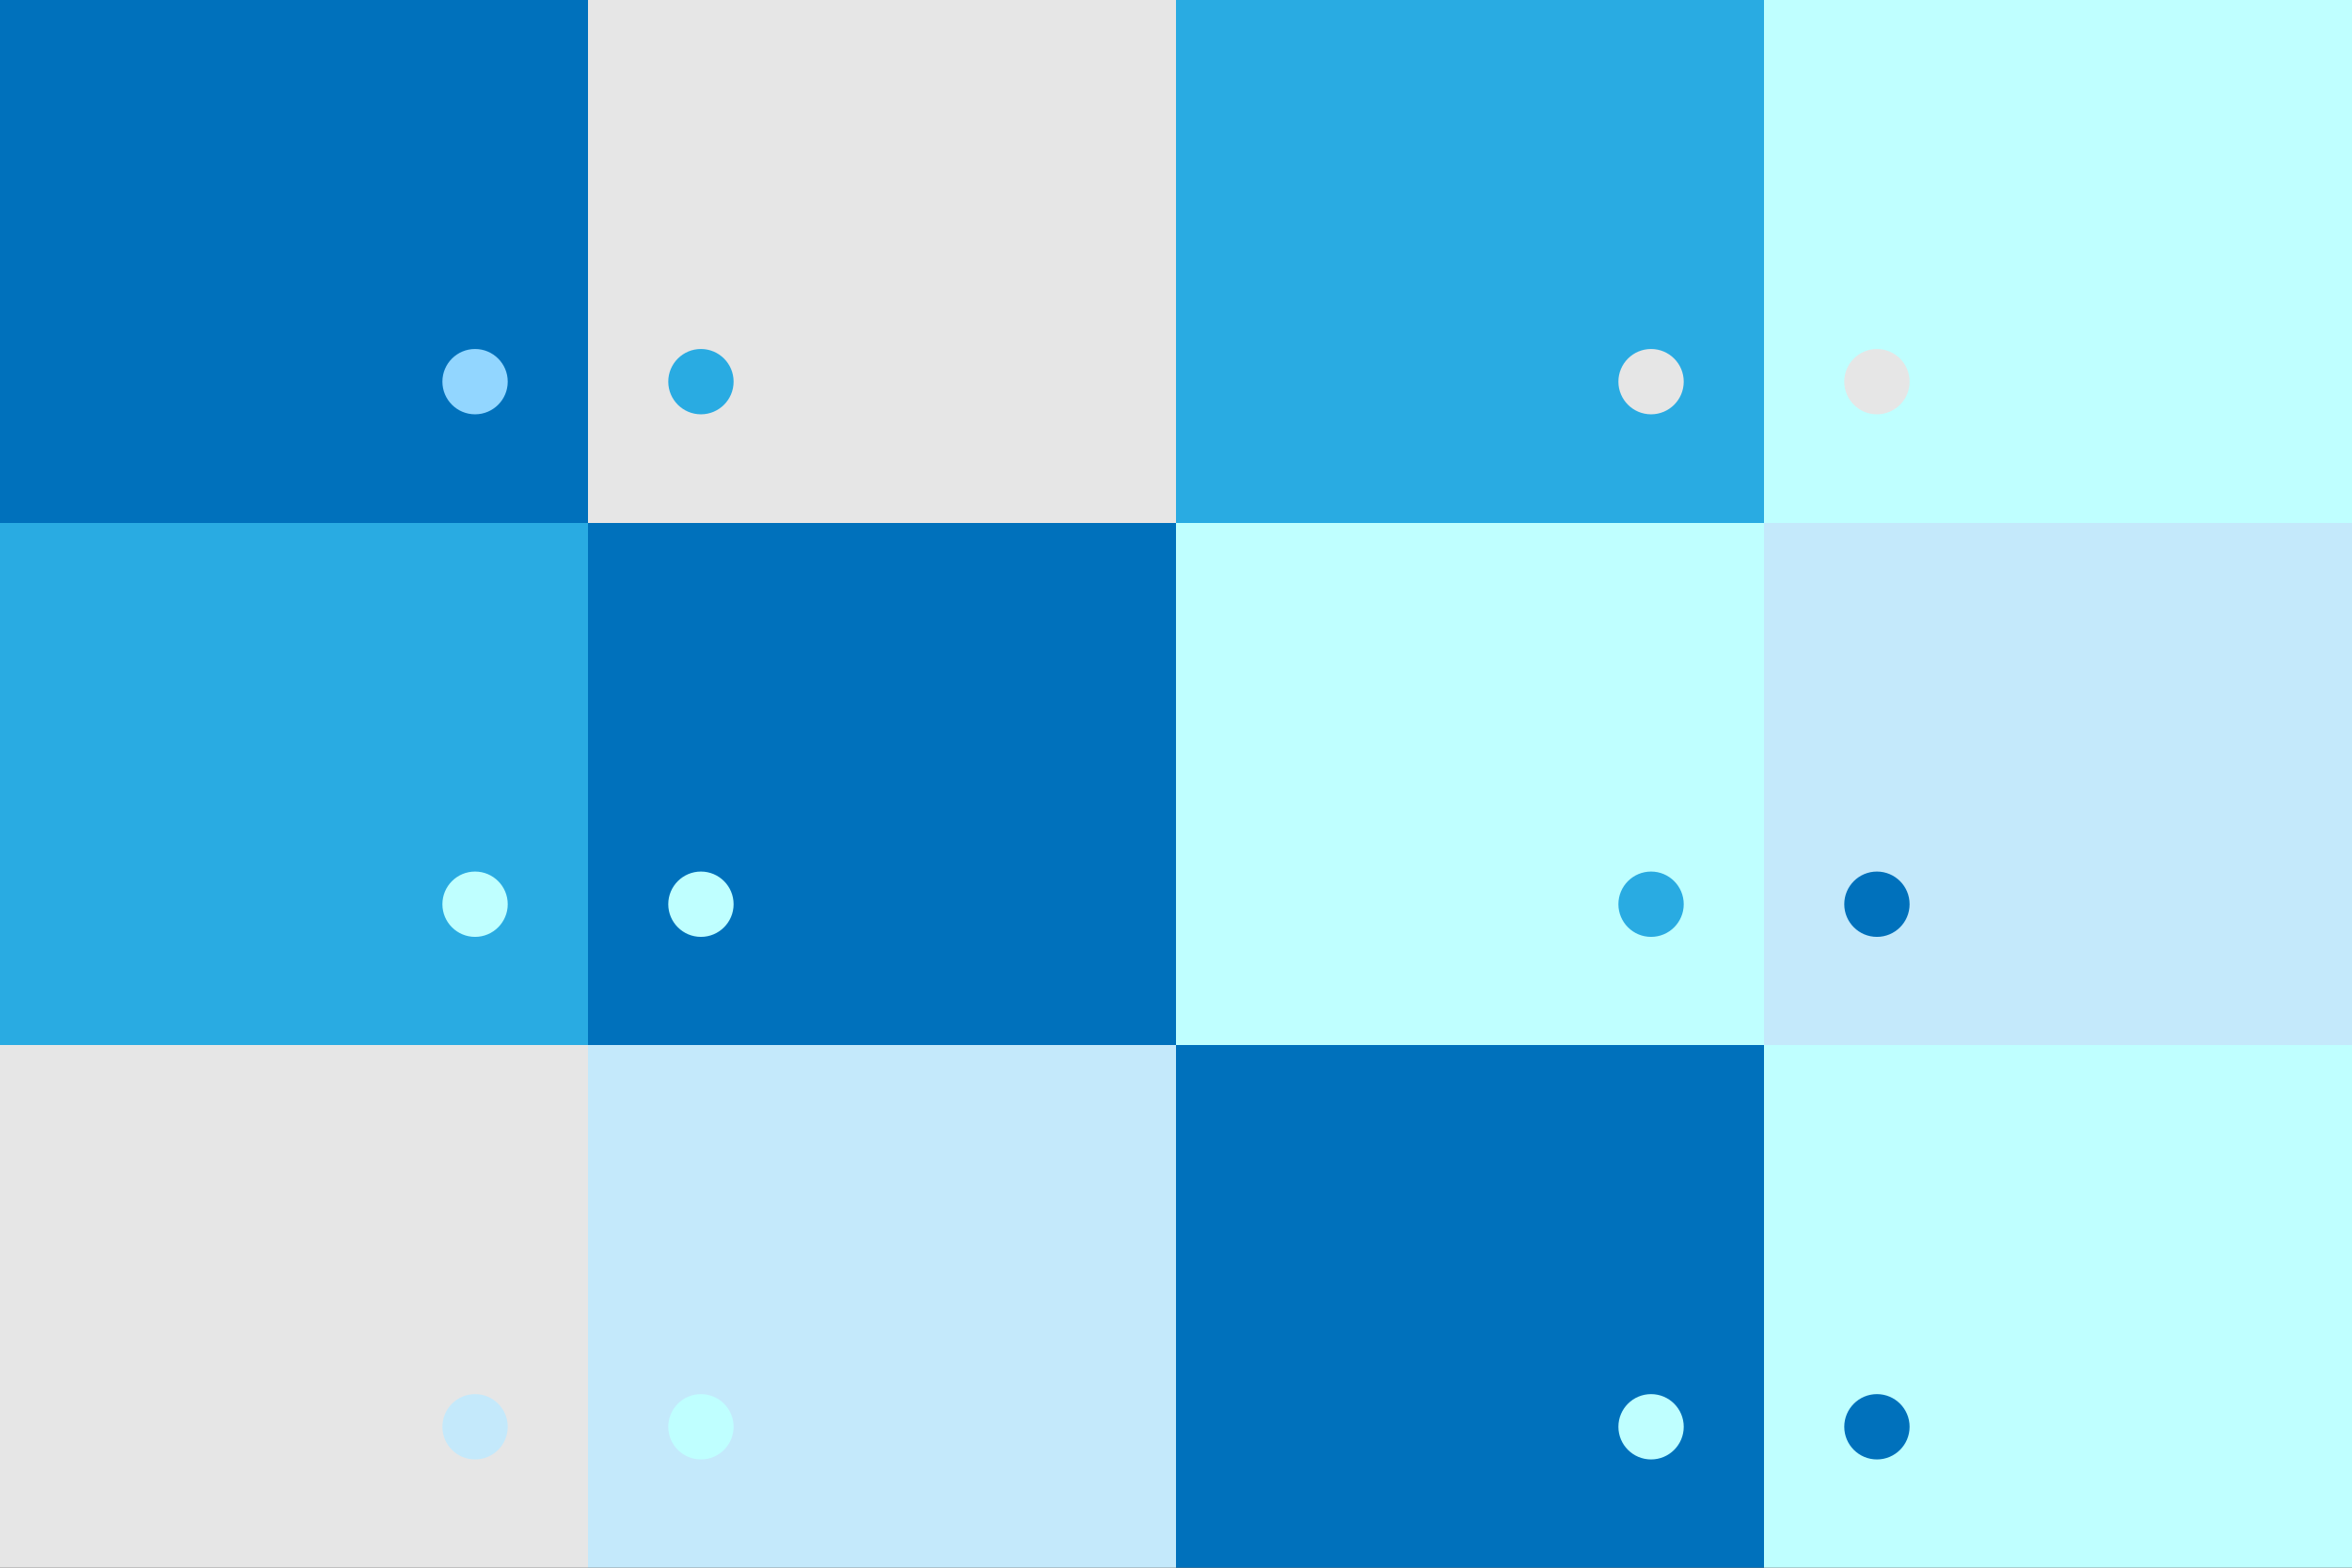 <svg xmlns="http://www.w3.org/2000/svg" viewBox="0 0 2520 1680"><rect x="0" y="0" width="2520" height="1680" fill="#333333" stroke="none"/><rect x="0" y="0" width="630" height="560" fill="rgb(0,113,188)" shape-rendering="crispEdges" /><circle cx="509" cy="409" r="35" fill="rgb(146,214,255)"/><rect x="630" y="0" width="630" height="560" fill="rgb(230,230,230)" shape-rendering="crispEdges" /><circle cx="751" cy="409" r="35" fill="rgb(41,171,226)"/><rect x="1260" y="0" width="630" height="560" fill="rgb(41,171,226)" shape-rendering="crispEdges" /><circle cx="1769" cy="409" r="35" fill="rgb(230,230,230)"/><rect x="1890" y="0" width="630" height="560" fill="rgb(191,255,255)" shape-rendering="crispEdges" /><circle cx="2011" cy="409" r="35" fill="rgb(230,230,230)"/><rect x="0" y="560" width="630" height="560" fill="rgb(41,171,226)" shape-rendering="crispEdges" /><circle cx="509" cy="969" r="35" fill="rgb(191,255,255)"/><rect x="630" y="560" width="630" height="560" fill="rgb(0,113,188)" shape-rendering="crispEdges" /><circle cx="751" cy="969" r="35" fill="rgb(191,255,255)"/><rect x="1260" y="560" width="630" height="560" fill="rgb(191,255,255)" shape-rendering="crispEdges" /><circle cx="1769" cy="969" r="35" fill="rgb(41,171,226)"/><rect x="1890" y="560" width="630" height="560" fill="rgb(196,233,251)" shape-rendering="crispEdges" /><circle cx="2011" cy="969" r="35" fill="rgb(0,113,188)"/><rect x="0" y="1120" width="630" height="560" fill="rgb(230,230,230)" shape-rendering="crispEdges" /><circle cx="509" cy="1529" r="35" fill="rgb(196,233,251)"/><rect x="630" y="1120" width="630" height="560" fill="rgb(196,233,251)" shape-rendering="crispEdges" /><circle cx="751" cy="1529" r="35" fill="rgb(191,255,255)"/><rect x="1260" y="1120" width="630" height="560" fill="rgb(0,113,188)" shape-rendering="crispEdges" /><circle cx="1769" cy="1529" r="35" fill="rgb(191,255,255)"/><rect x="1890" y="1120" width="630" height="560" fill="rgb(191,255,255)" shape-rendering="crispEdges" /><circle cx="2011" cy="1529" r="35" fill="rgb(0,113,188)"/></svg>